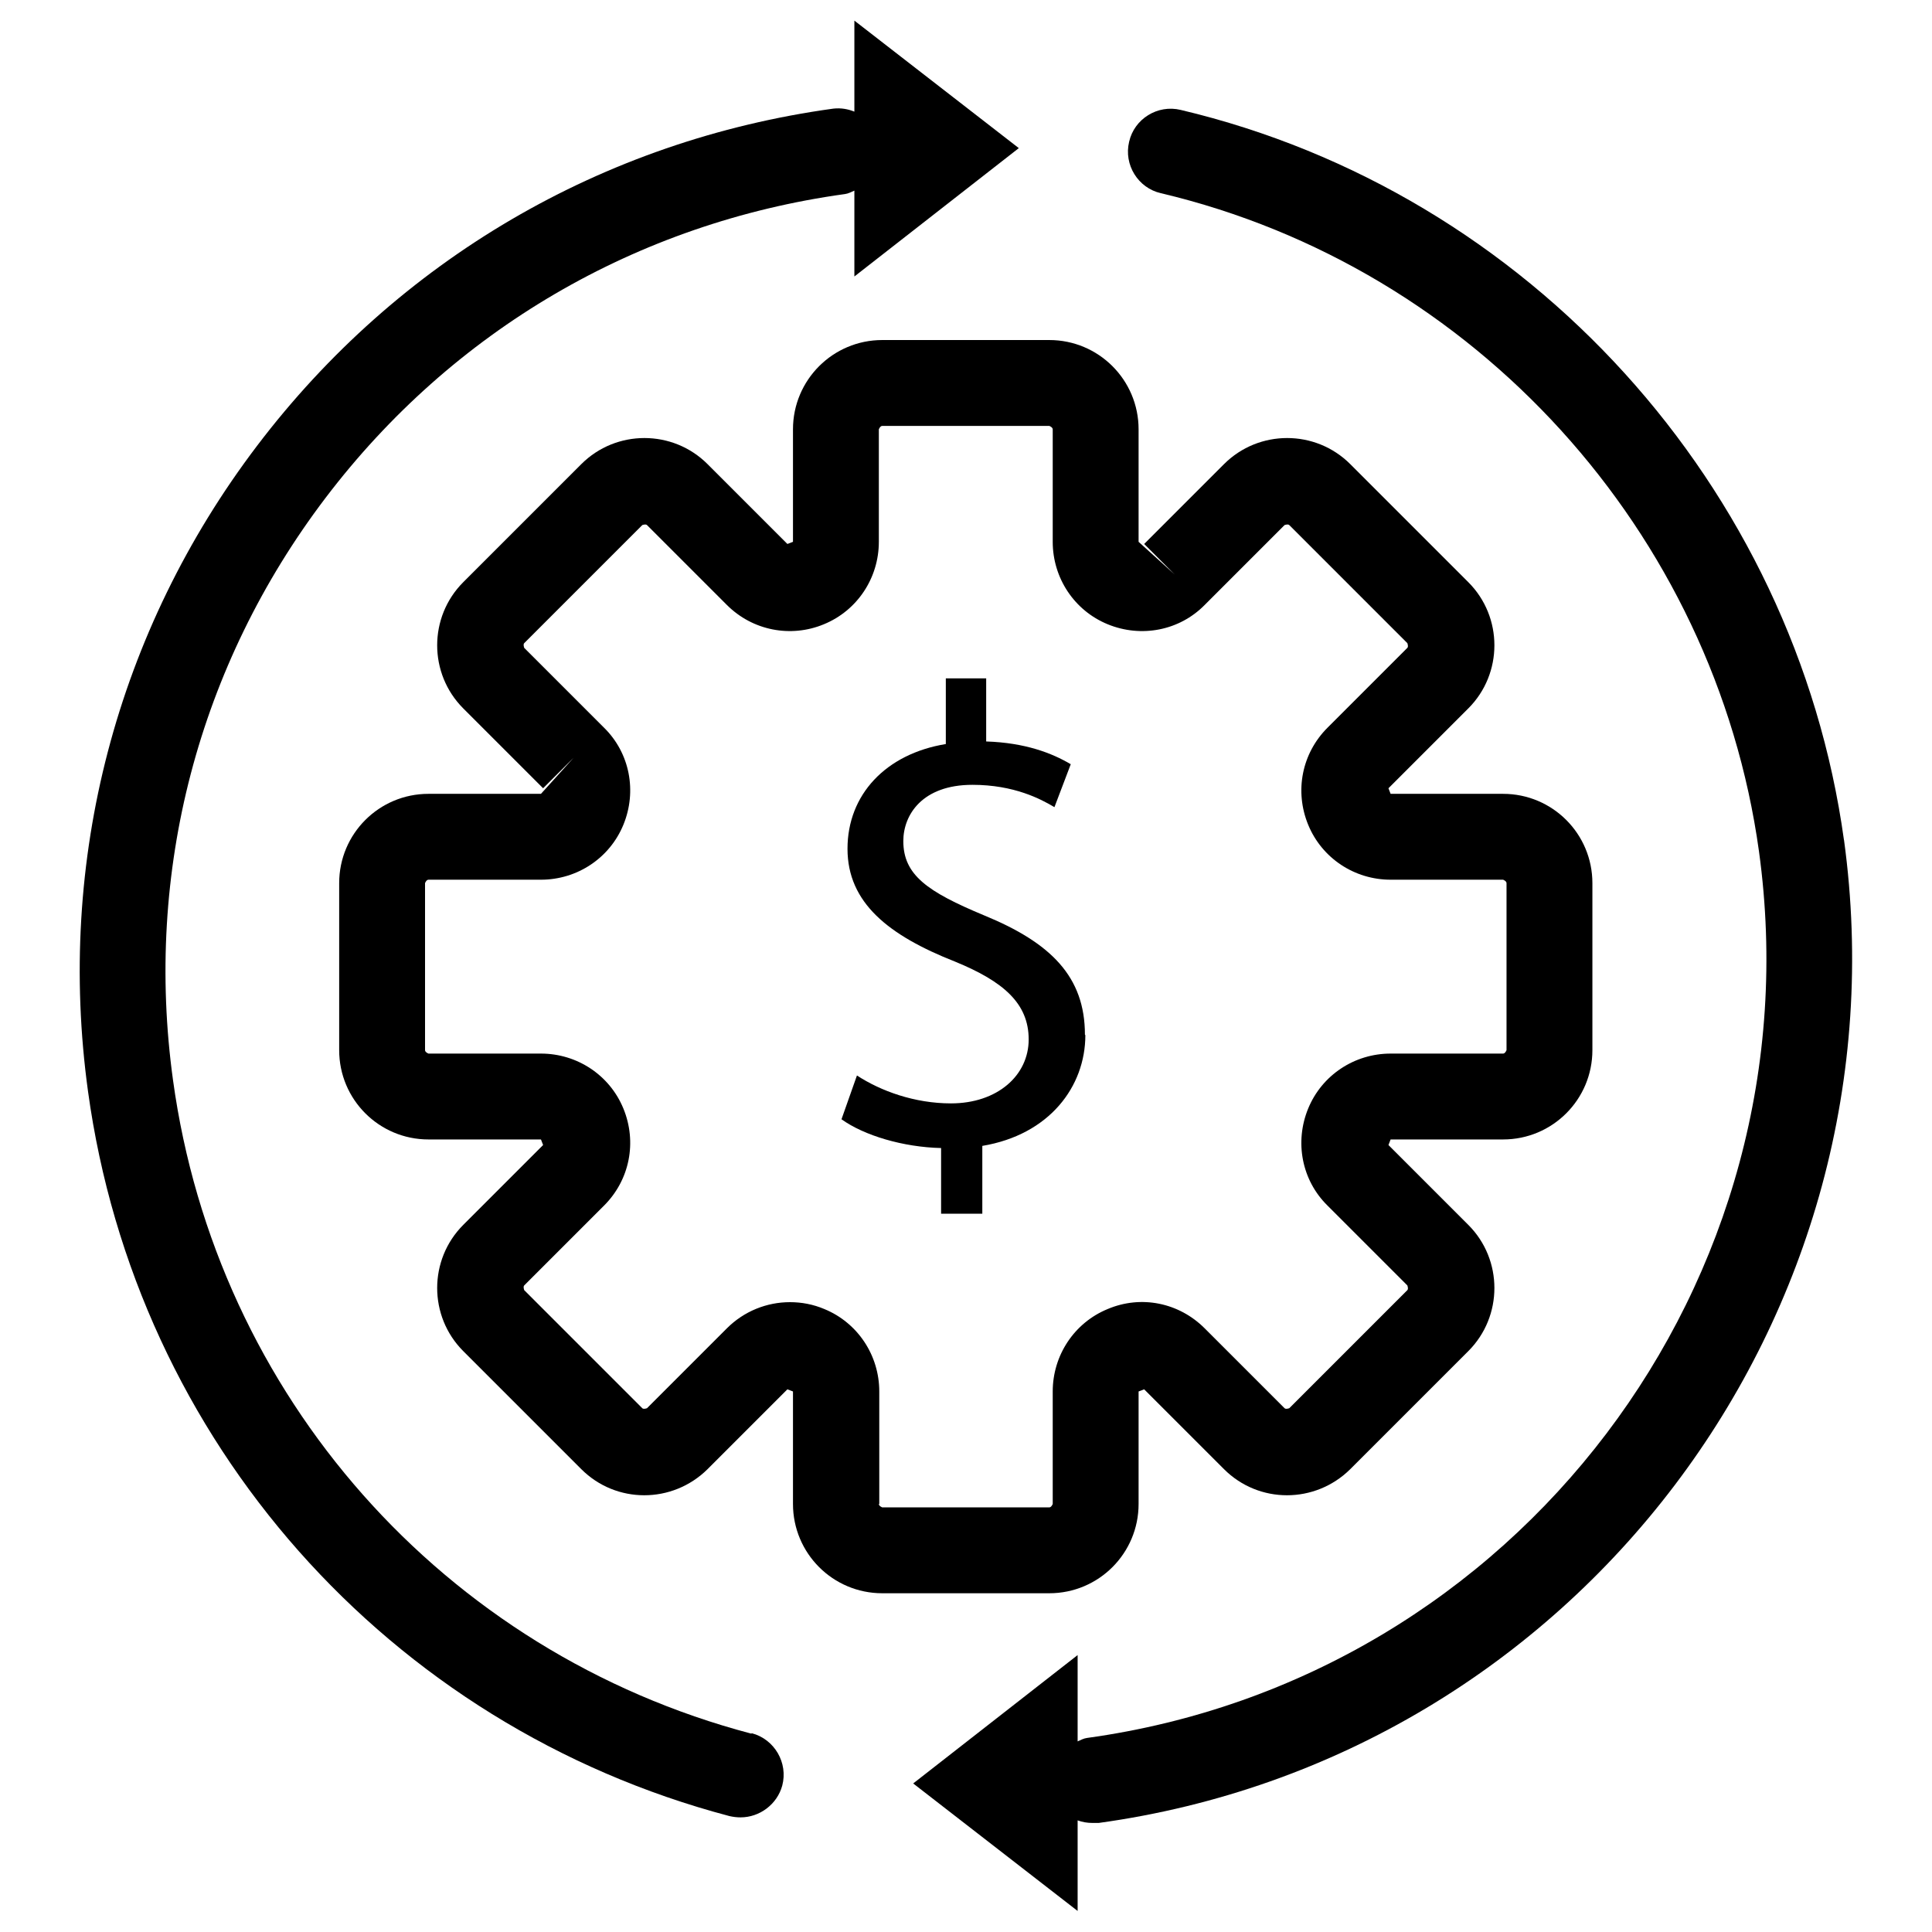 <?xml version="1.0" encoding="UTF-8"?><svg id="Layer_1" xmlns="http://www.w3.org/2000/svg" viewBox="0 0 45 45"><path d="M17.5,40.38c-7.17-1.89-12.46-7.87-13.47-15.22-.67-4.85.59-9.66,3.55-13.56,2.96-3.9,7.25-6.41,12.1-7.08.08-.01.15-.05.22-.08v2s3.83-2.99,3.83-2.99l-3.83-2.97v2.12c-.15-.06-.31-.09-.49-.07-5.38.74-10.14,3.53-13.42,7.85-3.28,4.32-4.68,9.67-3.94,15.04,1.12,8.15,6.99,14.78,14.94,16.88.09.02.17.03.26.03.44,0,.85-.3.97-.74.14-.53-.18-1.08-.71-1.22Z"/><path d="M42.95,19.57c-1.14-8.25-7.34-15.09-15.45-17.01-.54-.13-1.08.21-1.2.74-.13.54.21,1.08.74,1.2,7.31,1.73,12.9,7.89,13.93,15.33,1.38,10.01-5.64,19.27-15.65,20.65-.08.01-.15.05-.22.08v-2.01s-3.83,2.99-3.83,2.99l3.83,2.97v-2.11c.11.04.22.06.35.06.04,0,.09,0,.14,0,11.1-1.53,18.88-11.8,17.36-22.9Z"/><path d="M26.52,35.03v-2.62l.13-.05,1.86,1.86c.81.81,2.12.81,2.94,0l2.75-2.75c.81-.81.81-2.13,0-2.94l-1.86-1.86.05-.13h2.62c1.15,0,2.08-.93,2.08-2.08v-3.89c0-1.15-.93-2.08-2.08-2.08h-2.62l-.05-.13,1.86-1.86c.81-.81.81-2.13,0-2.94l-2.75-2.75c-.81-.81-2.13-.81-2.94,0l-1.86,1.86.71.71-.84-.76v-2.62c0-1.15-.93-2.08-2.08-2.08h-3.89c-1.15,0-2.08.93-2.08,2.08v2.62l-.13.05-1.86-1.86c-.81-.81-2.13-.81-2.94,0l-2.75,2.75c-.81.81-.81,2.13,0,2.94l1.86,1.86.71-.71-.76.84h-2.62c-1.15,0-2.08.93-2.08,2.08v3.89c0,1.15.93,2.08,2.08,2.08h2.62l.05.13-1.86,1.86c-.81.81-.81,2.13,0,2.94l2.75,2.75c.81.81,2.12.81,2.94,0l1.86-1.86.13.05v2.62c0,1.15.93,2.08,2.08,2.08h3.89c1.15,0,2.08-.93,2.08-2.08ZM20.48,35.03v-2.62c0-.84-.5-1.6-1.28-1.92-.26-.11-.53-.16-.8-.16-.54,0-1.07.21-1.47.61l-1.86,1.86s-.08.03-.11,0l-2.75-2.75s-.03-.08,0-.11l1.86-1.86c.6-.6.77-1.48.45-2.26-.32-.78-1.08-1.28-1.92-1.28h-2.62s-.08-.03-.08-.08v-3.89s.03-.08.08-.08h2.62c.84,0,1.6-.5,1.92-1.28.32-.78.15-1.67-.45-2.26l-1.86-1.86s-.03-.08,0-.11l2.75-2.75s.08-.03.11,0l1.86,1.86c.6.6,1.49.77,2.26.45.78-.32,1.28-1.08,1.28-1.92v-2.62s.03-.08.08-.08h3.89s.08.03.08.08v2.62c0,.84.5,1.6,1.28,1.92.78.32,1.67.15,2.26-.45l1.86-1.86s.08-.03.11,0l2.75,2.75s.03.08,0,.11l-1.86,1.86c-.6.6-.77,1.48-.45,2.26.32.78,1.08,1.28,1.92,1.28h2.62s.08.03.08.08v3.89s-.03.08-.08.08h-2.62c-.84,0-1.6.5-1.92,1.28-.32.78-.15,1.67.45,2.26l1.86,1.86s.03.08,0,.11l-2.75,2.75s-.08.03-.11,0l-1.86-1.86c-.6-.6-1.48-.78-2.26-.45-.78.32-1.28,1.08-1.28,1.92v2.62s-.03.08-.08.08h-3.89s-.08-.03-.08-.08Z"/><path d="M25.27,24.1c0-1.35-.79-2.14-2.35-2.78-1.32-.55-1.88-.94-1.88-1.73,0-.61.44-1.31,1.61-1.31.97,0,1.59.33,1.91.52l.38-1c-.44-.26-1.06-.5-1.97-.53v-1.47h-.94v1.53c-1.4.23-2.29,1.18-2.29,2.44s.96,2.02,2.51,2.63c1.12.46,1.71.97,1.71,1.81s-.73,1.49-1.81,1.49c-.85,0-1.64-.29-2.19-.65l-.36,1.02c.53.38,1.44.65,2.32.67v1.53h.96v-1.58c1.56-.26,2.4-1.38,2.4-2.58Z"/></svg>